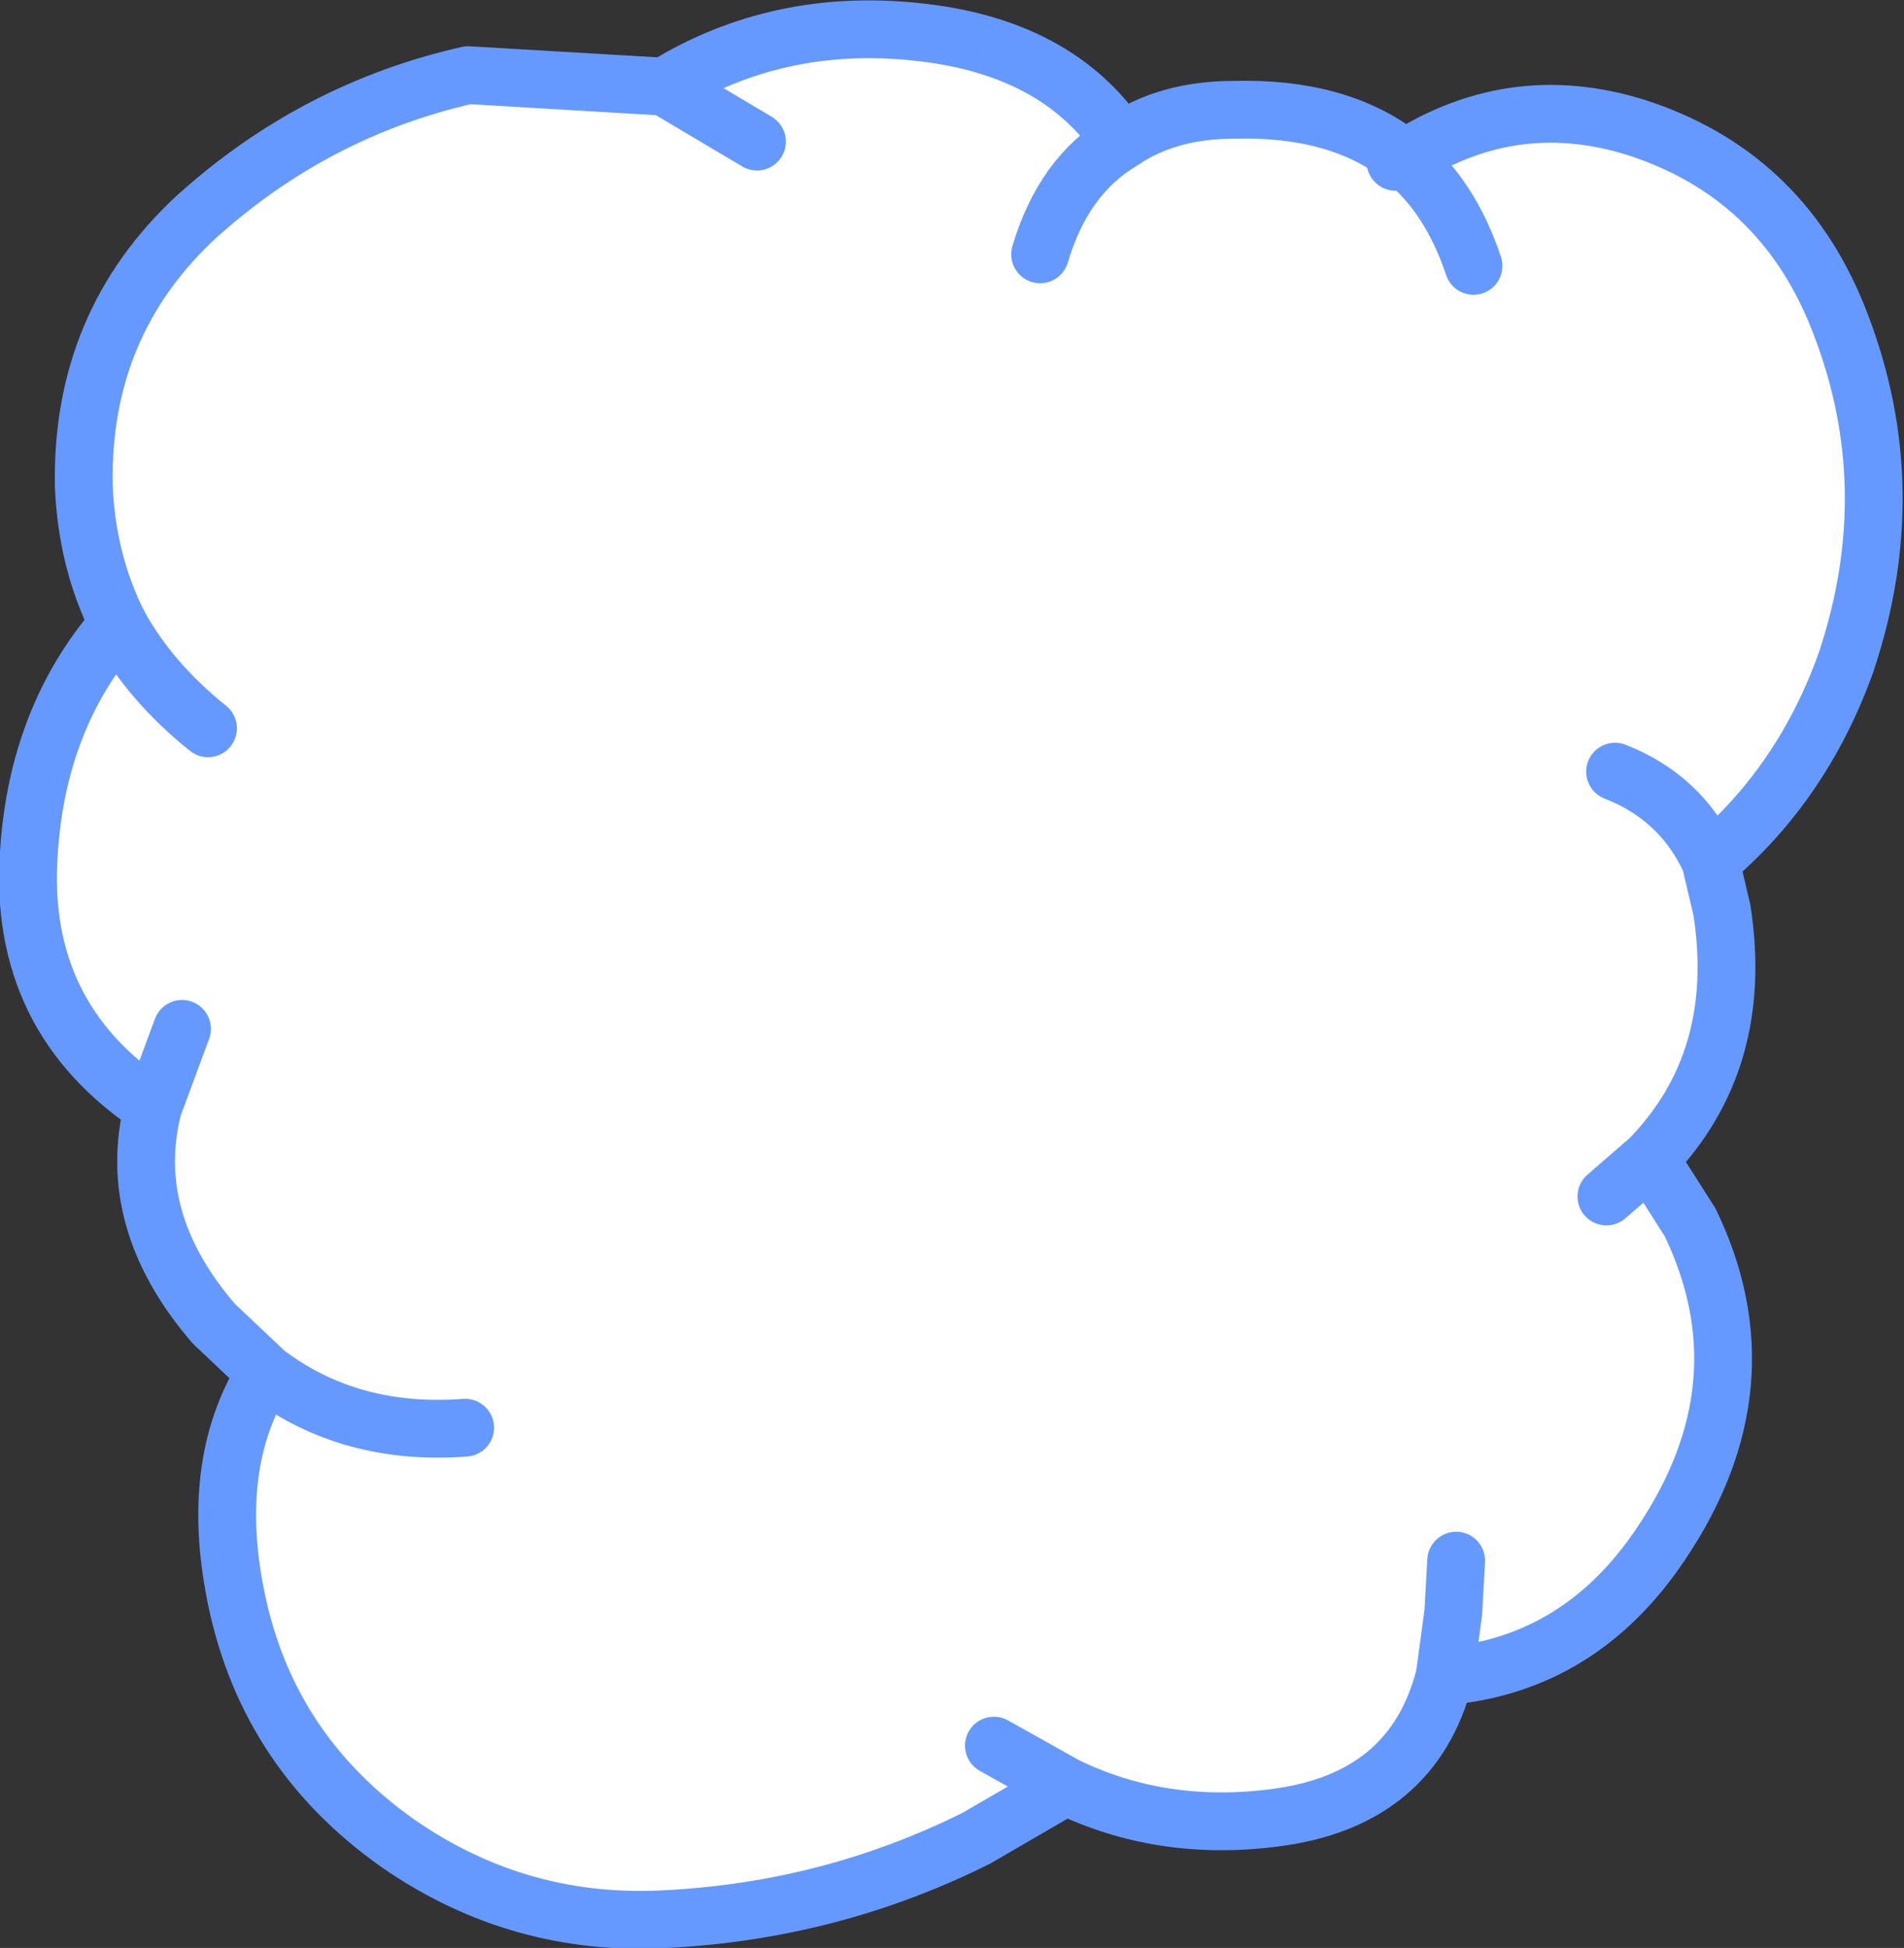 <?xml version="1.0" encoding="UTF-8" standalone="no"?>
<svg xmlns:xlink="http://www.w3.org/1999/xlink" height="33.7px" width="32.95px" xmlns="http://www.w3.org/2000/svg">
  <rect width="100%" height="100%" fill="#333333" stroke="none"/>
  <g transform="matrix(1.0, 0.0, 0.0, 1.0, 18.55, 13.9)">
    <path d="M5.75 -11.15 Q7.7 -12.4 9.9 -11.65 12.35 -10.8 13.3 -8.3 14.4 -5.45 13.4 -2.45 12.65 -0.35 11.05 1.0 L11.25 1.85 Q11.65 4.45 10.0 6.15 L10.7 7.25 Q12.05 10.05 10.2 12.8 8.8 14.9 6.45 15.1 5.9 17.25 3.5 17.55 1.55 17.8 -0.1 17.0 L-1.65 17.9 Q-4.15 19.15 -7.0 19.3 -9.55 19.45 -11.65 18.0 -14.0 16.35 -14.5 13.55 -14.9 11.35 -13.95 9.85 L-14.85 9.0 Q-16.4 7.2 -15.9 5.25 L-15.4 3.9 -15.9 5.25 Q-18.25 3.7 -18.05 0.85 -17.9 -1.5 -16.5 -3.1 -17.05 -4.2 -17.1 -5.5 -17.15 -8.3 -15.15 -10.15 -13.1 -12.0 -10.45 -12.6 L-7.05 -12.4 -5.45 -11.45 -7.05 -12.4 Q-5.1 -13.6 -2.7 -13.35 -0.25 -13.1 0.85 -11.45 -0.15 -10.85 -0.55 -9.5 -0.15 -10.85 0.85 -11.45 1.65 -12.0 2.8 -12.0 4.6 -12.05 5.7 -11.2 L5.6 -11.1 5.75 -11.15 Q6.55 -10.5 6.95 -9.3 6.55 -10.5 5.75 -11.15 M9.4 -0.55 Q10.55 -0.1 11.05 1.0 10.55 -0.1 9.4 -0.55 M9.25 6.8 L10.0 6.15 9.25 6.8 M-14.95 -1.3 Q-15.95 -2.1 -16.5 -3.1 -15.95 -2.1 -14.95 -1.3 M-10.5 10.8 Q-12.5 10.95 -13.95 9.85 -12.5 10.95 -10.5 10.8 M-1.35 16.3 L-0.1 17.0 -1.35 16.3 M6.65 13.1 L6.6 14.0 6.45 15.1 6.6 14.0 6.65 13.1" fill="#ffffff" fill-rule="evenodd" stroke="none"/>
    <path d="M11.05 1.0 Q12.65 -0.35 13.4 -2.45 14.4 -5.45 13.3 -8.3 12.35 -10.8 9.9 -11.65 7.7 -12.4 5.75 -11.15 6.55 -10.5 6.95 -9.3 M5.6 -11.1 L5.75 -11.15 5.7 -11.2 Q4.6 -12.05 2.8 -12.0 1.65 -12.0 0.85 -11.45 -0.15 -10.85 -0.55 -9.5 M10.0 6.15 Q11.65 4.45 11.25 1.85 L11.05 1.0 Q10.55 -0.1 9.4 -0.55 M6.45 15.1 Q8.8 14.9 10.2 12.8 12.05 10.05 10.7 7.25 L10.0 6.15 9.25 6.8 M0.85 -11.45 Q-0.25 -13.1 -2.7 -13.35 -5.1 -13.6 -7.05 -12.4 M-13.95 9.85 Q-12.5 10.95 -10.5 10.8 M-15.9 5.25 Q-16.4 7.2 -14.85 9.0 L-13.95 9.85 Q-14.9 11.35 -14.5 13.55 -14.0 16.35 -11.65 18.0 -9.55 19.45 -7.0 19.3 -4.15 19.15 -1.65 17.9 L-0.1 17.0 -1.35 16.3 M-15.4 3.9 L-15.9 5.25 Q-18.25 3.7 -18.05 0.85 -17.9 -1.5 -16.5 -3.1 M-0.1 17.0 Q1.55 17.8 3.5 17.55 5.9 17.25 6.45 15.1 L6.6 14.0 6.65 13.1" fill="none" stroke="#6699ff" stroke-linecap="round" stroke-linejoin="round" stroke-width="1.0"/>
    <path d="M-7.05 -12.4 L-5.45 -11.45 M-7.05 -12.4 L-10.45 -12.6 Q-13.1 -12.0 -15.15 -10.15 -17.15 -8.3 -17.1 -5.5 -17.05 -4.2 -16.5 -3.1 -15.95 -2.1 -14.95 -1.3" fill="none" stroke="#6699ff" stroke-linecap="round" stroke-linejoin="round" stroke-width="1.0"/>
  </g>
</svg>
